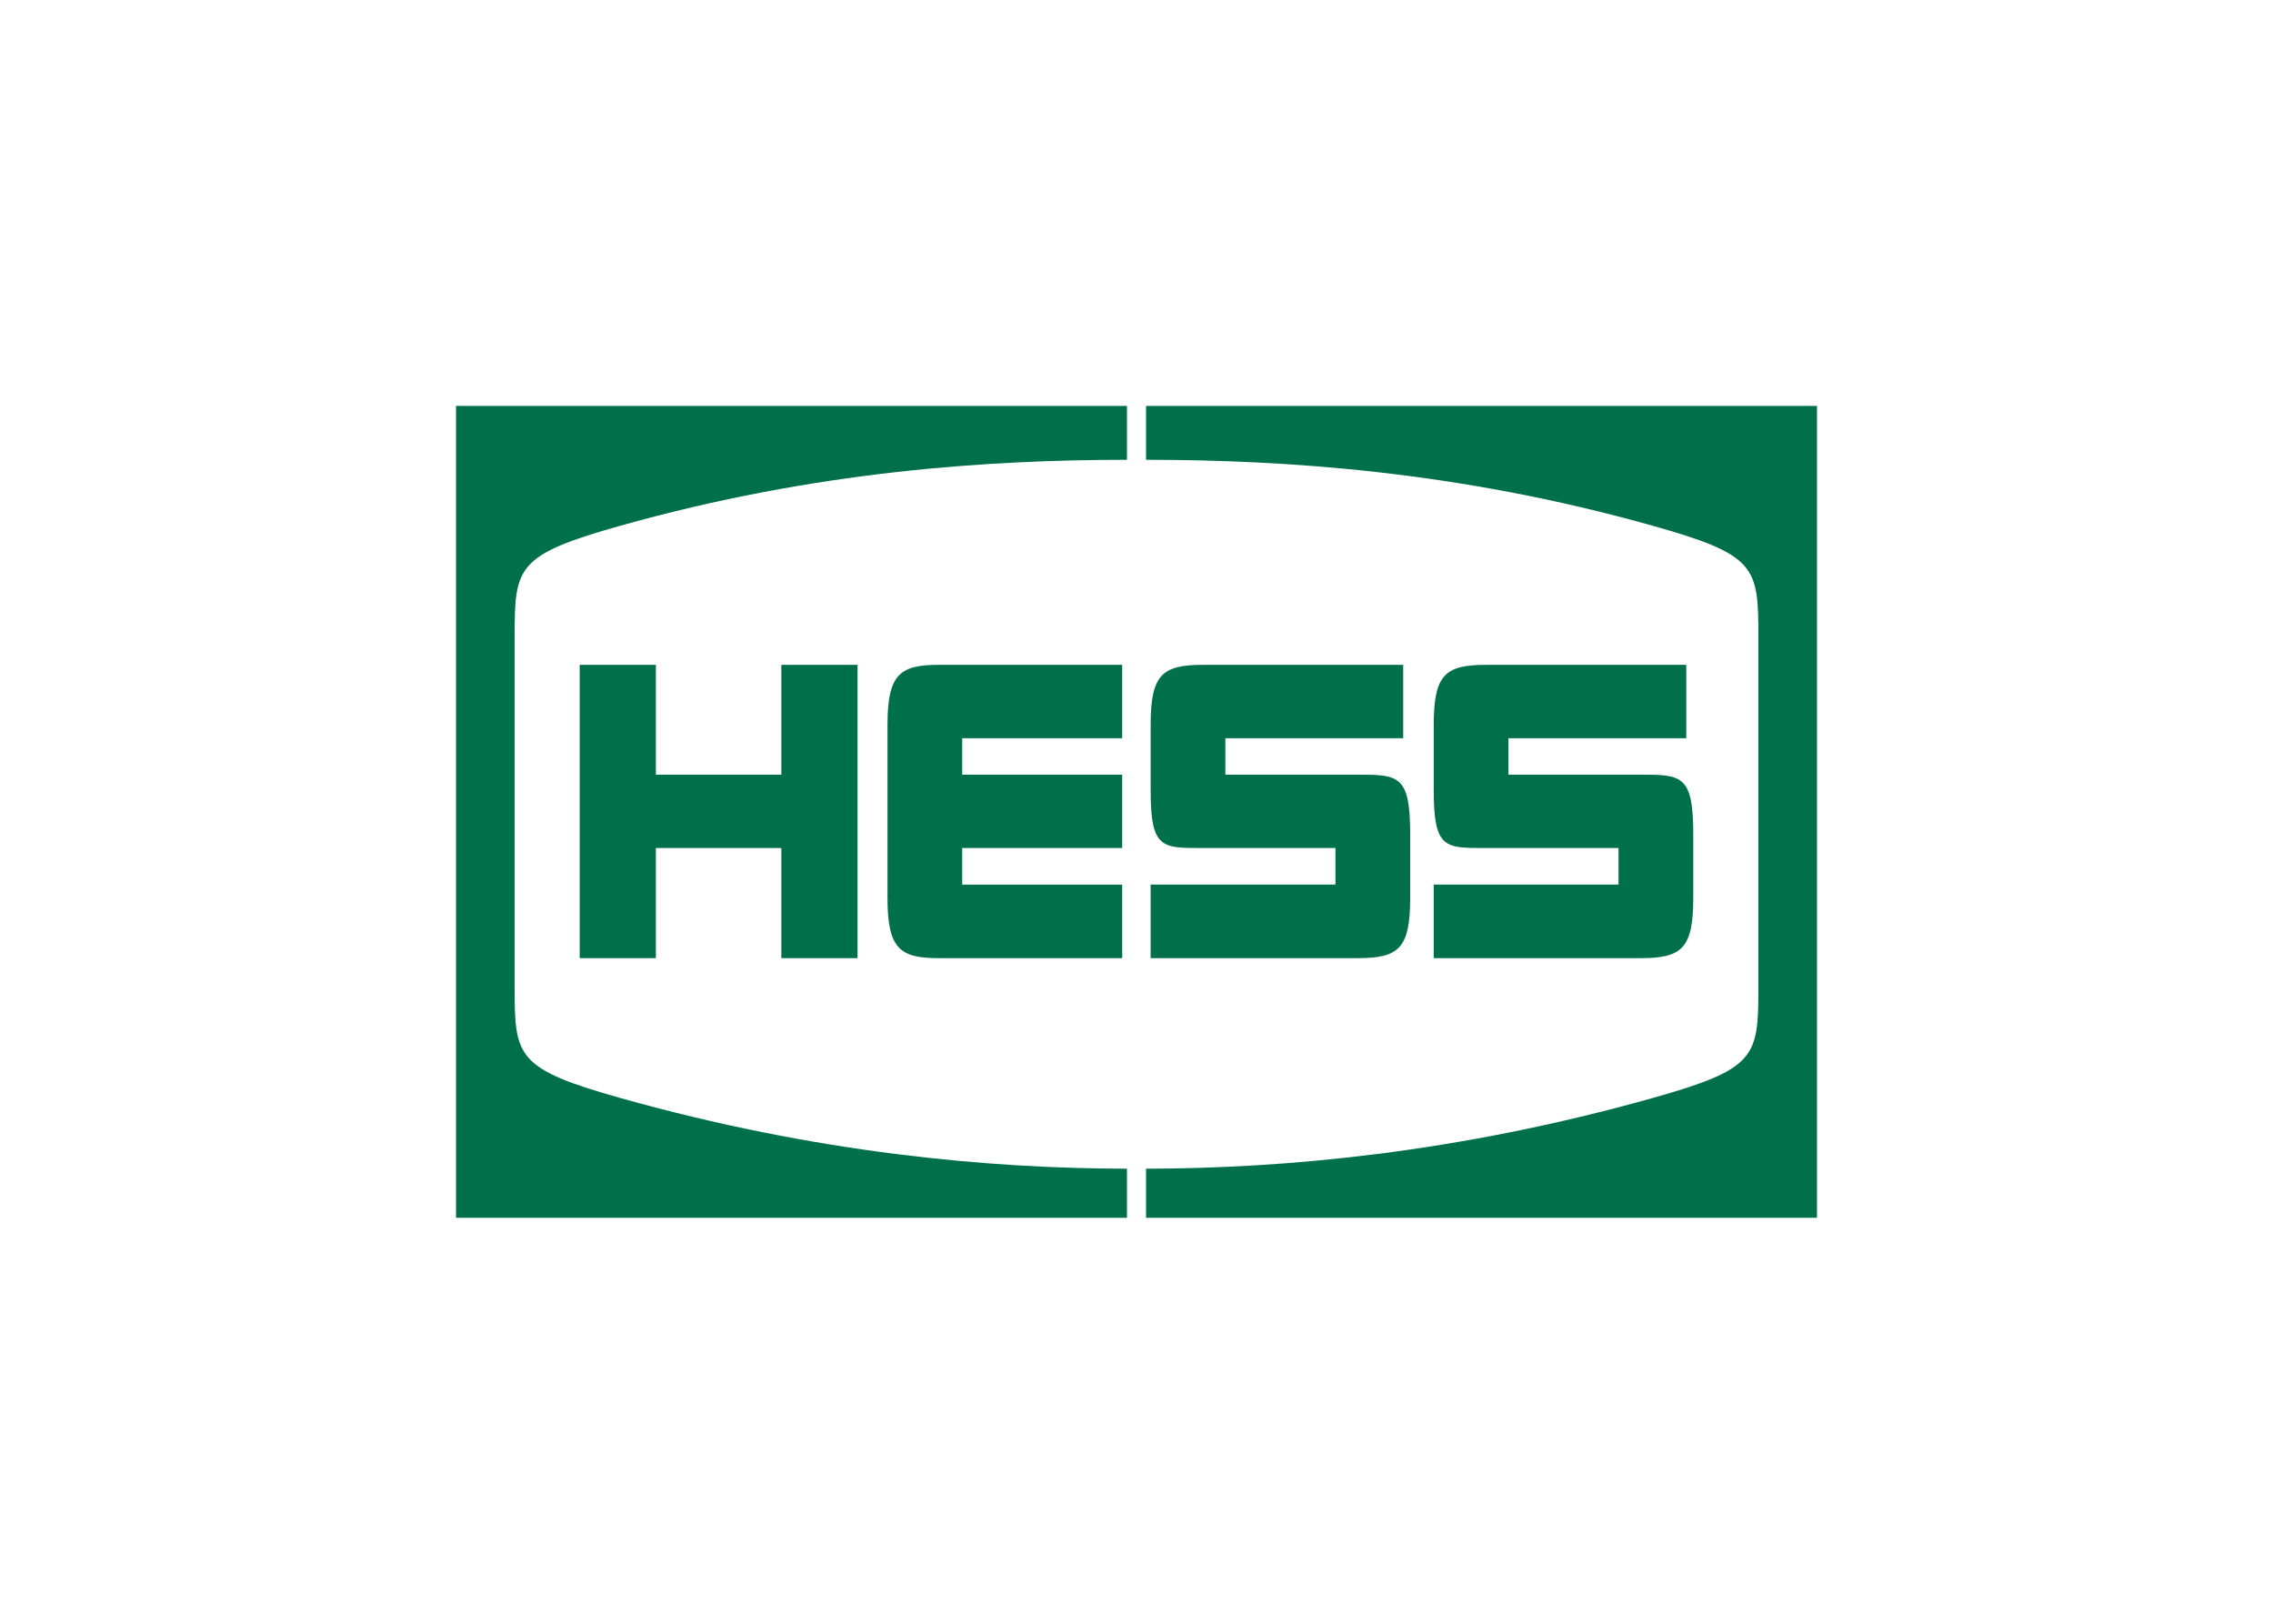 <svg clip-rule="evenodd" fill-rule="evenodd" stroke-linejoin="round" stroke-miterlimit="2" viewBox="0 0 560 400" xmlns="http://www.w3.org/2000/svg"><g fill="#00704a" fill-rule="nonzero"><path d="m126.79 243.414v-86.83c0-17.011.576-19.916 26.152-27.103 48.144-13.516 90.671-16.181 124.711-16.215v-13.266h-165.303v200h165.302v-12.099c-34.04-.039-76.566-3.864-124.71-17.382-25.576-7.187-26.152-10.092-26.152-27.105"/><path d="m433.212 243.414v-86.83c0-17.011-.576-19.916-26.154-27.103-48.147-13.516-90.673-16.181-124.71-16.215v-13.266h165.302v200h-165.302v-12.099c34.037-.039 76.563-3.864 124.71-17.382 25.578-7.187 26.154-10.092 26.154-27.105"/><path d="m192.501 163.781v27.053h-30.915v-27.053h-18.766v72.258h18.766v-27.134h30.915v27.134h18.773v-72.258z"/><path d="m276.477 181.862v-18.081h-45.07c-9.549 0-12.754 2.118-12.754 14.759v42.732c0 12.645 3.206 14.767 12.754 14.767h45.07v-18.124h-39.415v-9.01h39.415v-18.072h-39.415v-8.971z"/><path d="m334.453 190.834h-32.56v-8.971h43.811v-18.082h-49.243c-10.14 0-12.976 2.352-12.976 14.838v16.095c0 14.493 2.81 14.191 12.976 14.191h32.555v9.01h-45.538v18.124h50.975c10.138 0 12.972-2.353 12.972-14.835v-15.725c0-14.498-2.806-14.645-12.972-14.645"/><path d="m404.197 190.834h-32.56v-8.971h43.812v-18.082h-49.25c-10.137 0-12.969 2.352-12.969 14.838v16.095c0 14.493 2.808 14.191 12.969 14.191h32.56v9.01h-45.536v18.124h50.974c10.135 0 12.974-2.353 12.974-14.835v-15.725c0-14.498-2.813-14.645-12.974-14.645"/></g></svg>